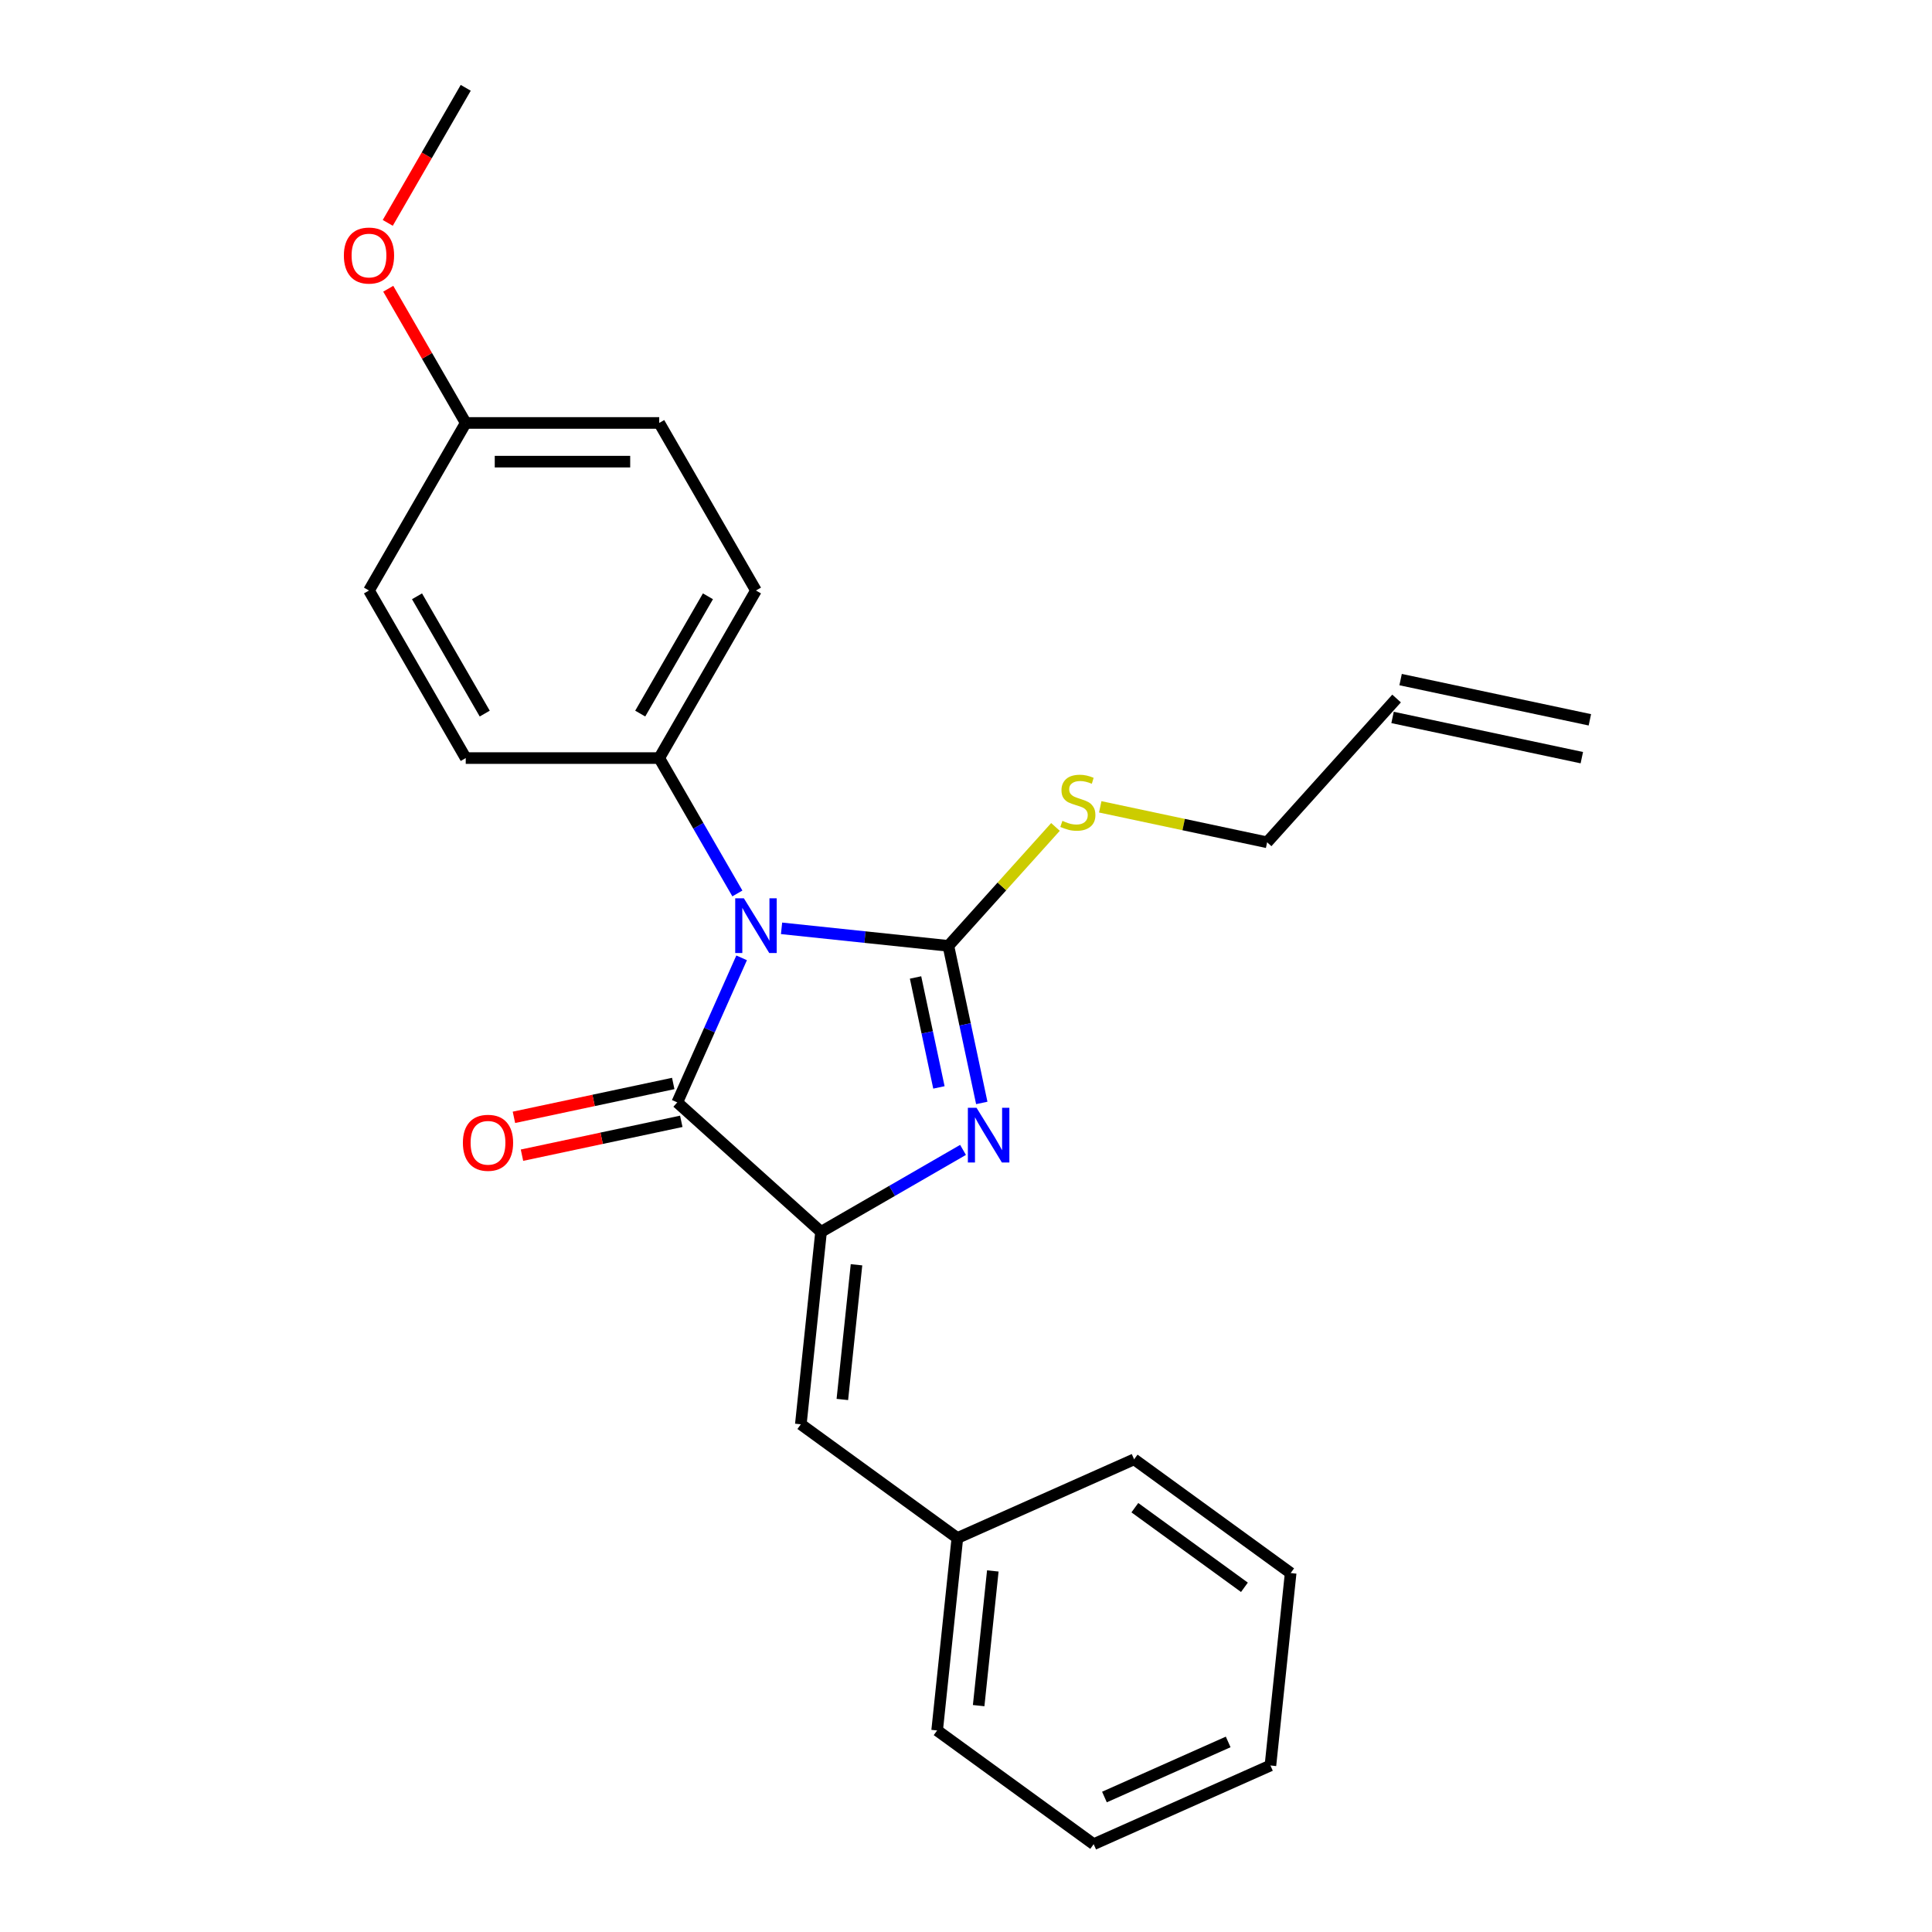 <?xml version='1.0' encoding='iso-8859-1'?>
<svg version='1.1' baseProfile='full'
              xmlns='http://www.w3.org/2000/svg'
                      xmlns:rdkit='http://www.rdkit.org/xml'
                      xmlns:xlink='http://www.w3.org/1999/xlink'
                  xml:space='preserve'
width='1000px' height='1000px' viewBox='0 0 1000 1000'>
<!-- END OF HEADER -->
<rect style='opacity:1.0;fill:#FFFFFF;stroke:none' width='1000' height='1000' x='0' y='0'> </rect>
<path class='bond-0' d='M 404.529,480.503 L 447.707,485.041' style='fill:none;fill-rule:evenodd;stroke:#0000FF;stroke-width:6px;stroke-linecap:butt;stroke-linejoin:miter;stroke-opacity:1' />
<path class='bond-0' d='M 447.707,485.041 L 490.885,489.579' style='fill:none;fill-rule:evenodd;stroke:#000000;stroke-width:6px;stroke-linecap:butt;stroke-linejoin:miter;stroke-opacity:1' />
<path class='bond-3' d='M 383.866,495.775 L 367.208,533.188' style='fill:none;fill-rule:evenodd;stroke:#0000FF;stroke-width:6px;stroke-linecap:butt;stroke-linejoin:miter;stroke-opacity:1' />
<path class='bond-3' d='M 367.208,533.188 L 350.551,570.601' style='fill:none;fill-rule:evenodd;stroke:#000000;stroke-width:6px;stroke-linecap:butt;stroke-linejoin:miter;stroke-opacity:1' />
<path class='bond-5' d='M 381.664,462.447 L 361.438,427.413' style='fill:none;fill-rule:evenodd;stroke:#0000FF;stroke-width:6px;stroke-linecap:butt;stroke-linejoin:miter;stroke-opacity:1' />
<path class='bond-5' d='M 361.438,427.413 L 341.211,392.38' style='fill:none;fill-rule:evenodd;stroke:#000000;stroke-width:6px;stroke-linecap:butt;stroke-linejoin:miter;stroke-opacity:1' />
<path class='bond-1' d='M 490.885,489.579 L 499.525,530.227' style='fill:none;fill-rule:evenodd;stroke:#000000;stroke-width:6px;stroke-linecap:butt;stroke-linejoin:miter;stroke-opacity:1' />
<path class='bond-1' d='M 499.525,530.227 L 508.165,570.876' style='fill:none;fill-rule:evenodd;stroke:#0000FF;stroke-width:6px;stroke-linecap:butt;stroke-linejoin:miter;stroke-opacity:1' />
<path class='bond-1' d='M 473.885,505.938 L 479.933,534.392' style='fill:none;fill-rule:evenodd;stroke:#000000;stroke-width:6px;stroke-linecap:butt;stroke-linejoin:miter;stroke-opacity:1' />
<path class='bond-1' d='M 479.933,534.392 L 485.981,562.846' style='fill:none;fill-rule:evenodd;stroke:#0000FF;stroke-width:6px;stroke-linecap:butt;stroke-linejoin:miter;stroke-opacity:1' />
<path class='bond-7' d='M 490.885,489.579 L 518.599,458.799' style='fill:none;fill-rule:evenodd;stroke:#000000;stroke-width:6px;stroke-linecap:butt;stroke-linejoin:miter;stroke-opacity:1' />
<path class='bond-7' d='M 518.599,458.799 L 546.314,428.019' style='fill:none;fill-rule:evenodd;stroke:#CCCC00;stroke-width:6px;stroke-linecap:butt;stroke-linejoin:miter;stroke-opacity:1' />
<path class='bond-24' d='M 498.463,595.186 L 461.72,616.4' style='fill:none;fill-rule:evenodd;stroke:#0000FF;stroke-width:6px;stroke-linecap:butt;stroke-linejoin:miter;stroke-opacity:1' />
<path class='bond-24' d='M 461.72,616.4 L 424.976,637.614' style='fill:none;fill-rule:evenodd;stroke:#000000;stroke-width:6px;stroke-linecap:butt;stroke-linejoin:miter;stroke-opacity:1' />
<path class='bond-2' d='M 424.976,637.614 L 350.551,570.601' style='fill:none;fill-rule:evenodd;stroke:#000000;stroke-width:6px;stroke-linecap:butt;stroke-linejoin:miter;stroke-opacity:1' />
<path class='bond-4' d='M 424.976,637.614 L 414.507,737.214' style='fill:none;fill-rule:evenodd;stroke:#000000;stroke-width:6px;stroke-linecap:butt;stroke-linejoin:miter;stroke-opacity:1' />
<path class='bond-4' d='M 443.326,654.647 L 435.998,724.367' style='fill:none;fill-rule:evenodd;stroke:#000000;stroke-width:6px;stroke-linecap:butt;stroke-linejoin:miter;stroke-opacity:1' />
<path class='bond-6' d='M 348.469,560.805 L 307.241,569.568' style='fill:none;fill-rule:evenodd;stroke:#000000;stroke-width:6px;stroke-linecap:butt;stroke-linejoin:miter;stroke-opacity:1' />
<path class='bond-6' d='M 307.241,569.568 L 266.012,578.332' style='fill:none;fill-rule:evenodd;stroke:#FF0000;stroke-width:6px;stroke-linecap:butt;stroke-linejoin:miter;stroke-opacity:1' />
<path class='bond-6' d='M 352.633,580.397 L 311.405,589.16' style='fill:none;fill-rule:evenodd;stroke:#000000;stroke-width:6px;stroke-linecap:butt;stroke-linejoin:miter;stroke-opacity:1' />
<path class='bond-6' d='M 311.405,589.16 L 270.177,597.924' style='fill:none;fill-rule:evenodd;stroke:#FF0000;stroke-width:6px;stroke-linecap:butt;stroke-linejoin:miter;stroke-opacity:1' />
<path class='bond-12' d='M 414.507,737.214 L 495.529,796.08' style='fill:none;fill-rule:evenodd;stroke:#000000;stroke-width:6px;stroke-linecap:butt;stroke-linejoin:miter;stroke-opacity:1' />
<path class='bond-8' d='M 341.211,392.38 L 391.285,305.648' style='fill:none;fill-rule:evenodd;stroke:#000000;stroke-width:6px;stroke-linecap:butt;stroke-linejoin:miter;stroke-opacity:1' />
<path class='bond-8' d='M 331.376,369.355 L 366.428,308.643' style='fill:none;fill-rule:evenodd;stroke:#000000;stroke-width:6px;stroke-linecap:butt;stroke-linejoin:miter;stroke-opacity:1' />
<path class='bond-9' d='M 341.211,392.38 L 241.062,392.38' style='fill:none;fill-rule:evenodd;stroke:#000000;stroke-width:6px;stroke-linecap:butt;stroke-linejoin:miter;stroke-opacity:1' />
<path class='bond-17' d='M 569.481,417.616 L 612.67,426.796' style='fill:none;fill-rule:evenodd;stroke:#CCCC00;stroke-width:6px;stroke-linecap:butt;stroke-linejoin:miter;stroke-opacity:1' />
<path class='bond-17' d='M 612.67,426.796 L 655.858,435.976' style='fill:none;fill-rule:evenodd;stroke:#000000;stroke-width:6px;stroke-linecap:butt;stroke-linejoin:miter;stroke-opacity:1' />
<path class='bond-15' d='M 391.285,305.648 L 341.211,218.917' style='fill:none;fill-rule:evenodd;stroke:#000000;stroke-width:6px;stroke-linecap:butt;stroke-linejoin:miter;stroke-opacity:1' />
<path class='bond-14' d='M 241.062,392.38 L 190.988,305.648' style='fill:none;fill-rule:evenodd;stroke:#000000;stroke-width:6px;stroke-linecap:butt;stroke-linejoin:miter;stroke-opacity:1' />
<path class='bond-14' d='M 250.897,369.355 L 215.845,308.643' style='fill:none;fill-rule:evenodd;stroke:#000000;stroke-width:6px;stroke-linecap:butt;stroke-linejoin:miter;stroke-opacity:1' />
<path class='bond-10' d='M 722.87,361.551 L 655.858,435.976' style='fill:none;fill-rule:evenodd;stroke:#000000;stroke-width:6px;stroke-linecap:butt;stroke-linejoin:miter;stroke-opacity:1' />
<path class='bond-11' d='M 720.788,371.347 L 818.748,392.169' style='fill:none;fill-rule:evenodd;stroke:#000000;stroke-width:6px;stroke-linecap:butt;stroke-linejoin:miter;stroke-opacity:1' />
<path class='bond-11' d='M 724.952,351.755 L 822.913,372.577' style='fill:none;fill-rule:evenodd;stroke:#000000;stroke-width:6px;stroke-linecap:butt;stroke-linejoin:miter;stroke-opacity:1' />
<path class='bond-18' d='M 495.529,796.08 L 485.061,895.68' style='fill:none;fill-rule:evenodd;stroke:#000000;stroke-width:6px;stroke-linecap:butt;stroke-linejoin:miter;stroke-opacity:1' />
<path class='bond-18' d='M 513.879,813.113 L 506.551,882.833' style='fill:none;fill-rule:evenodd;stroke:#000000;stroke-width:6px;stroke-linecap:butt;stroke-linejoin:miter;stroke-opacity:1' />
<path class='bond-19' d='M 495.529,796.08 L 587.02,755.345' style='fill:none;fill-rule:evenodd;stroke:#000000;stroke-width:6px;stroke-linecap:butt;stroke-linejoin:miter;stroke-opacity:1' />
<path class='bond-13' d='M 241.062,218.917 L 190.988,305.648' style='fill:none;fill-rule:evenodd;stroke:#000000;stroke-width:6px;stroke-linecap:butt;stroke-linejoin:miter;stroke-opacity:1' />
<path class='bond-16' d='M 241.062,218.917 L 221.009,184.183' style='fill:none;fill-rule:evenodd;stroke:#000000;stroke-width:6px;stroke-linecap:butt;stroke-linejoin:miter;stroke-opacity:1' />
<path class='bond-16' d='M 221.009,184.183 L 200.955,149.45' style='fill:none;fill-rule:evenodd;stroke:#FF0000;stroke-width:6px;stroke-linecap:butt;stroke-linejoin:miter;stroke-opacity:1' />
<path class='bond-25' d='M 241.062,218.917 L 341.211,218.917' style='fill:none;fill-rule:evenodd;stroke:#000000;stroke-width:6px;stroke-linecap:butt;stroke-linejoin:miter;stroke-opacity:1' />
<path class='bond-25' d='M 256.084,238.947 L 326.188,238.947' style='fill:none;fill-rule:evenodd;stroke:#000000;stroke-width:6px;stroke-linecap:butt;stroke-linejoin:miter;stroke-opacity:1' />
<path class='bond-20' d='M 200.701,115.362 L 220.882,80.408' style='fill:none;fill-rule:evenodd;stroke:#FF0000;stroke-width:6px;stroke-linecap:butt;stroke-linejoin:miter;stroke-opacity:1' />
<path class='bond-20' d='M 220.882,80.408 L 241.062,45.455' style='fill:none;fill-rule:evenodd;stroke:#000000;stroke-width:6px;stroke-linecap:butt;stroke-linejoin:miter;stroke-opacity:1' />
<path class='bond-21' d='M 485.061,895.68 L 566.083,954.545' style='fill:none;fill-rule:evenodd;stroke:#000000;stroke-width:6px;stroke-linecap:butt;stroke-linejoin:miter;stroke-opacity:1' />
<path class='bond-22' d='M 587.02,755.345 L 668.042,814.211' style='fill:none;fill-rule:evenodd;stroke:#000000;stroke-width:6px;stroke-linecap:butt;stroke-linejoin:miter;stroke-opacity:1' />
<path class='bond-22' d='M 587.4,780.38 L 644.115,821.586' style='fill:none;fill-rule:evenodd;stroke:#000000;stroke-width:6px;stroke-linecap:butt;stroke-linejoin:miter;stroke-opacity:1' />
<path class='bond-26' d='M 566.083,954.545 L 657.573,913.811' style='fill:none;fill-rule:evenodd;stroke:#000000;stroke-width:6px;stroke-linecap:butt;stroke-linejoin:miter;stroke-opacity:1' />
<path class='bond-26' d='M 571.66,930.137 L 635.703,901.623' style='fill:none;fill-rule:evenodd;stroke:#000000;stroke-width:6px;stroke-linecap:butt;stroke-linejoin:miter;stroke-opacity:1' />
<path class='bond-23' d='M 668.042,814.211 L 657.573,913.811' style='fill:none;fill-rule:evenodd;stroke:#000000;stroke-width:6px;stroke-linecap:butt;stroke-linejoin:miter;stroke-opacity:1' />
<path  class='atom-0' d='M 385.025 464.951
L 394.305 479.951
Q 395.225 481.431, 396.705 484.111
Q 398.185 486.791, 398.265 486.951
L 398.265 464.951
L 402.025 464.951
L 402.025 493.271
L 398.145 493.271
L 388.185 476.871
Q 387.025 474.951, 385.785 472.751
Q 384.585 470.551, 384.225 469.871
L 384.225 493.271
L 380.545 493.271
L 380.545 464.951
L 385.025 464.951
' fill='#0000FF'/>
<path  class='atom-2' d='M 505.447 573.379
L 514.727 588.379
Q 515.647 589.859, 517.127 592.539
Q 518.607 595.219, 518.687 595.379
L 518.687 573.379
L 522.447 573.379
L 522.447 601.699
L 518.567 601.699
L 508.607 585.299
Q 507.447 583.379, 506.207 581.179
Q 505.007 578.979, 504.647 578.299
L 504.647 601.699
L 500.967 601.699
L 500.967 573.379
L 505.447 573.379
' fill='#0000FF'/>
<path  class='atom-7' d='M 239.591 591.503
Q 239.591 584.703, 242.951 580.903
Q 246.311 577.103, 252.591 577.103
Q 258.871 577.103, 262.231 580.903
Q 265.591 584.703, 265.591 591.503
Q 265.591 598.383, 262.191 602.303
Q 258.791 606.183, 252.591 606.183
Q 246.351 606.183, 242.951 602.303
Q 239.591 598.423, 239.591 591.503
M 252.591 602.983
Q 256.911 602.983, 259.231 600.103
Q 261.591 597.183, 261.591 591.503
Q 261.591 585.943, 259.231 583.143
Q 256.911 580.303, 252.591 580.303
Q 248.271 580.303, 245.911 583.103
Q 243.591 585.903, 243.591 591.503
Q 243.591 597.223, 245.911 600.103
Q 248.271 602.983, 252.591 602.983
' fill='#FF0000'/>
<path  class='atom-8' d='M 549.898 424.874
Q 550.218 424.994, 551.538 425.554
Q 552.858 426.114, 554.298 426.474
Q 555.778 426.794, 557.218 426.794
Q 559.898 426.794, 561.458 425.514
Q 563.018 424.194, 563.018 421.914
Q 563.018 420.354, 562.218 419.394
Q 561.458 418.434, 560.258 417.914
Q 559.058 417.394, 557.058 416.794
Q 554.538 416.034, 553.018 415.314
Q 551.538 414.594, 550.458 413.074
Q 549.418 411.554, 549.418 408.994
Q 549.418 405.434, 551.818 403.234
Q 554.258 401.034, 559.058 401.034
Q 562.338 401.034, 566.058 402.594
L 565.138 405.674
Q 561.738 404.274, 559.178 404.274
Q 556.418 404.274, 554.898 405.434
Q 553.378 406.554, 553.418 408.514
Q 553.418 410.034, 554.178 410.954
Q 554.978 411.874, 556.098 412.394
Q 557.258 412.914, 559.178 413.514
Q 561.738 414.314, 563.258 415.114
Q 564.778 415.914, 565.858 417.554
Q 566.978 419.154, 566.978 421.914
Q 566.978 425.834, 564.338 427.954
Q 561.738 430.034, 557.378 430.034
Q 554.858 430.034, 552.938 429.474
Q 551.058 428.954, 548.818 428.034
L 549.898 424.874
' fill='#CCCC00'/>
<path  class='atom-17' d='M 177.988 132.266
Q 177.988 125.466, 181.348 121.666
Q 184.708 117.866, 190.988 117.866
Q 197.268 117.866, 200.628 121.666
Q 203.988 125.466, 203.988 132.266
Q 203.988 139.146, 200.588 143.066
Q 197.188 146.946, 190.988 146.946
Q 184.748 146.946, 181.348 143.066
Q 177.988 139.186, 177.988 132.266
M 190.988 143.746
Q 195.308 143.746, 197.628 140.866
Q 199.988 137.946, 199.988 132.266
Q 199.988 126.706, 197.628 123.906
Q 195.308 121.066, 190.988 121.066
Q 186.668 121.066, 184.308 123.866
Q 181.988 126.666, 181.988 132.266
Q 181.988 137.986, 184.308 140.866
Q 186.668 143.746, 190.988 143.746
' fill='#FF0000'/>
</svg>

